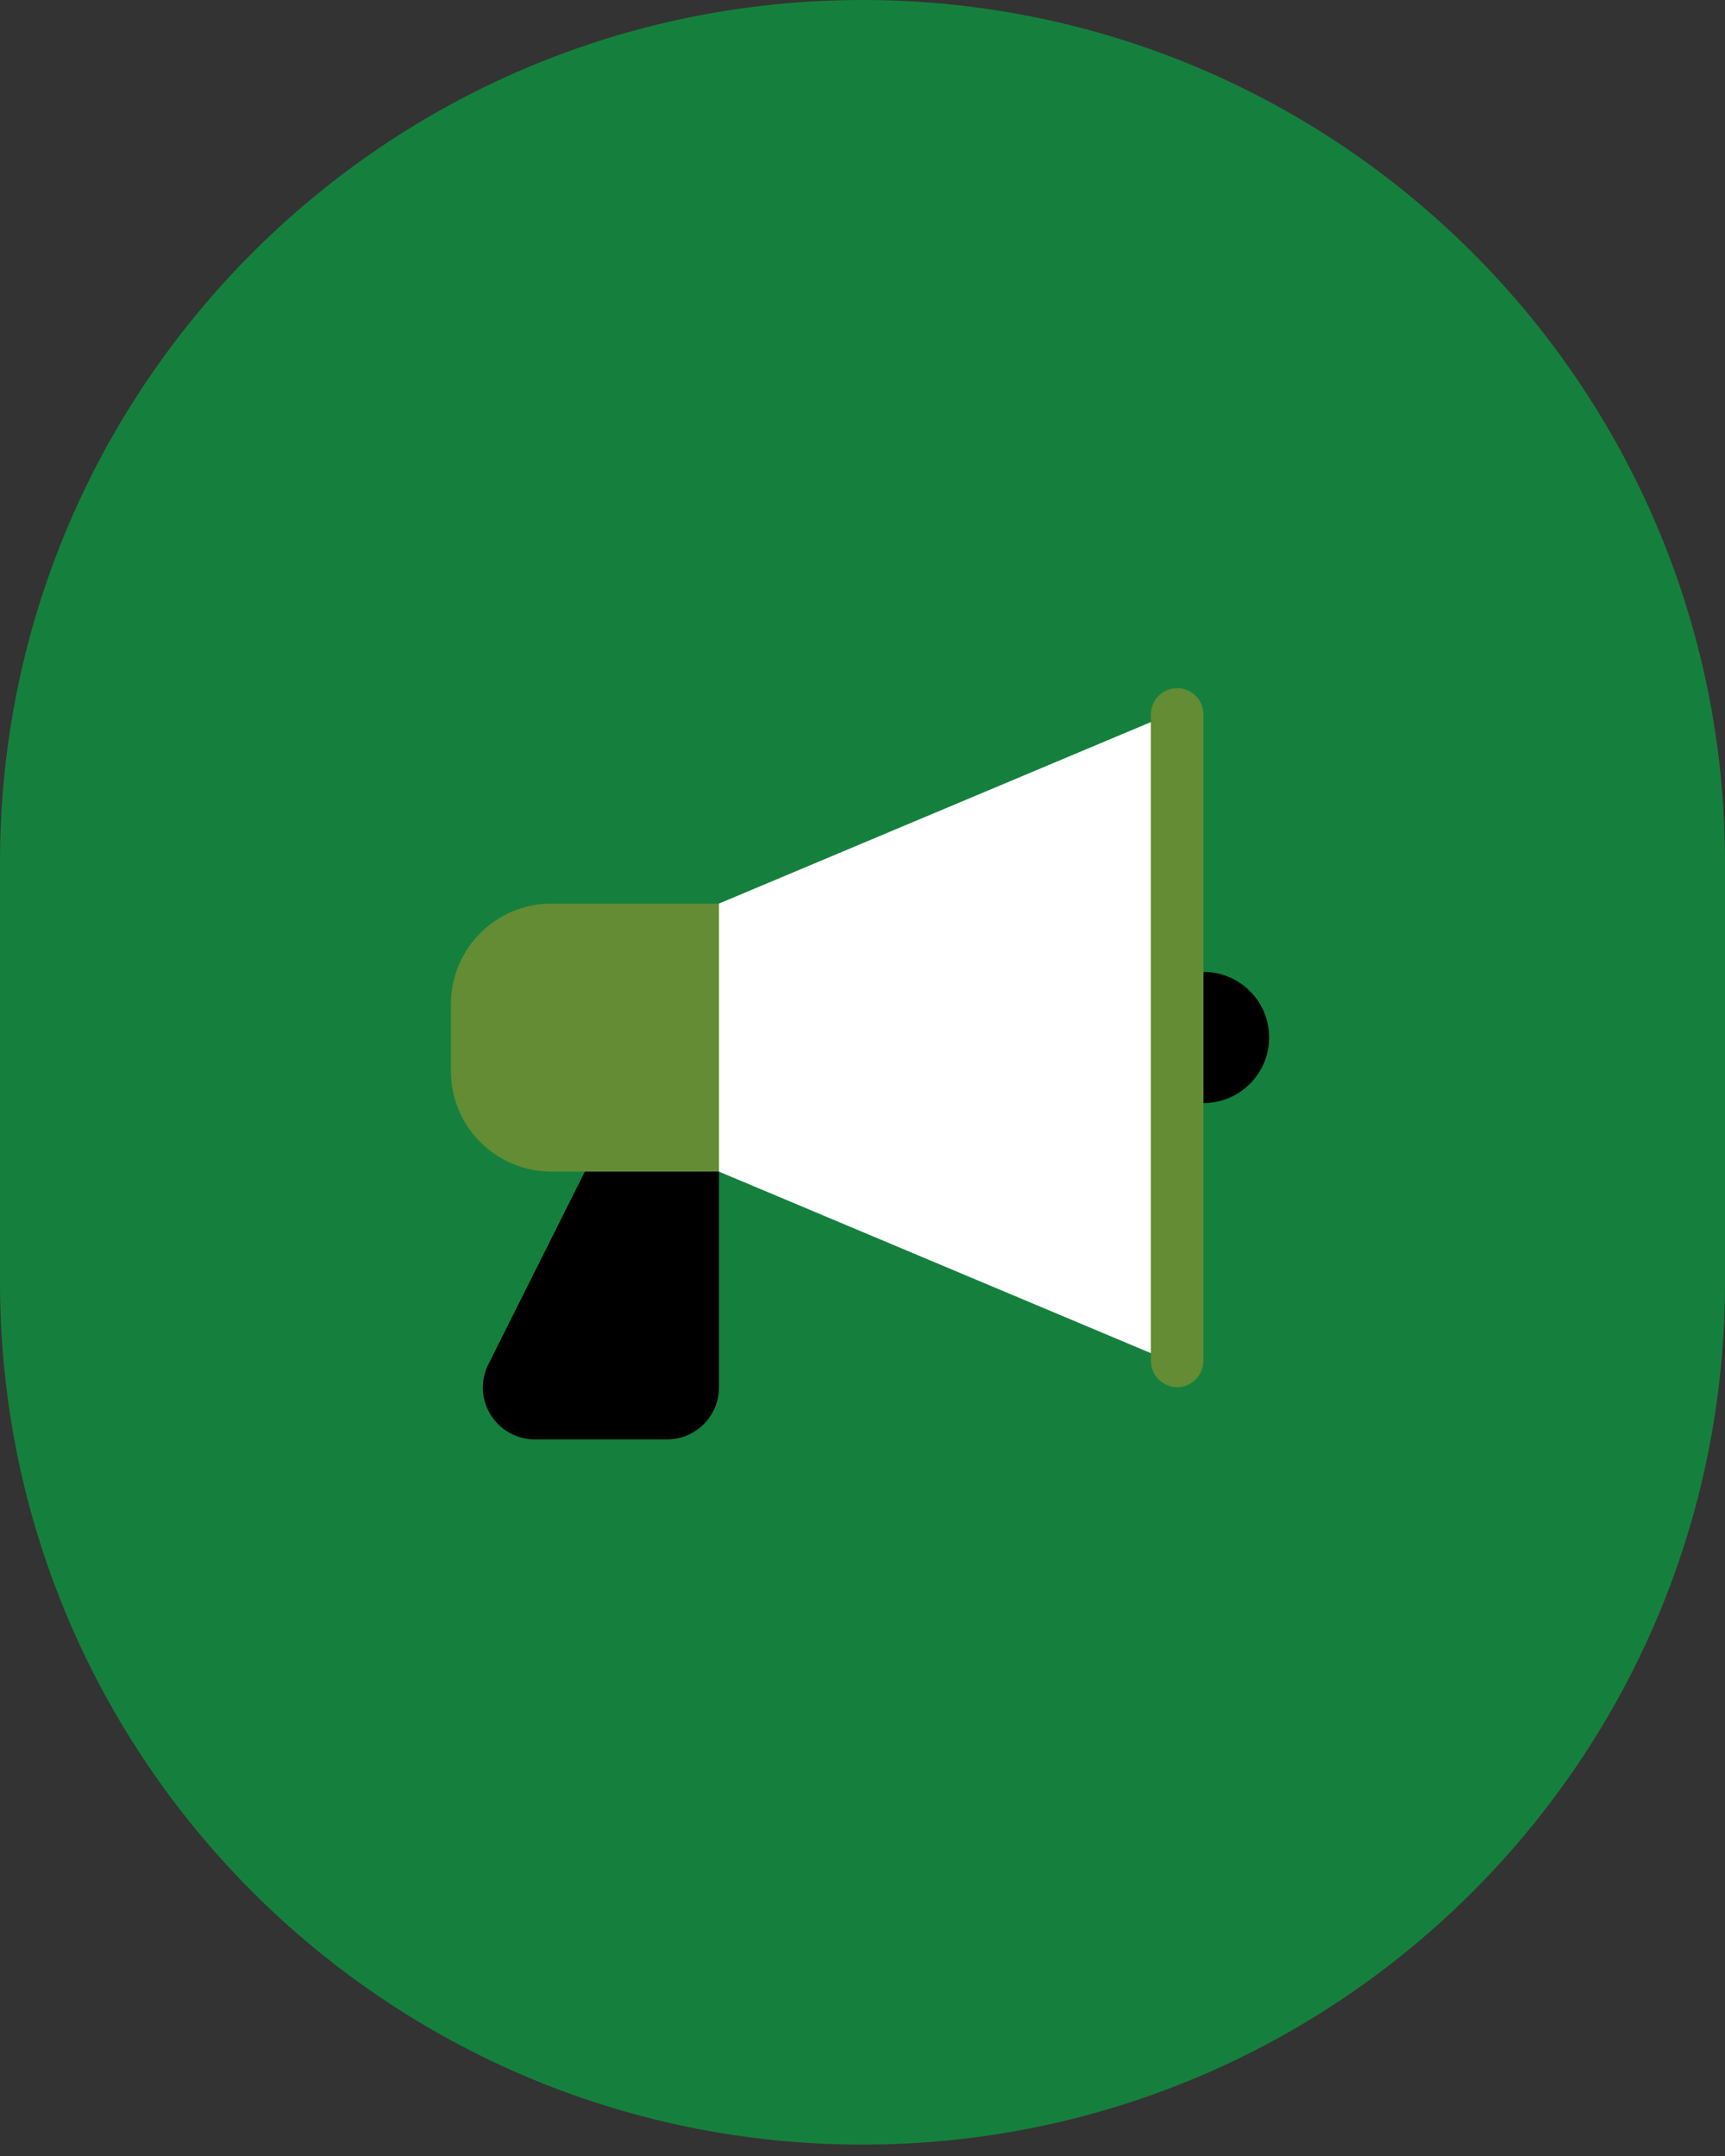 <svg xmlns="http://www.w3.org/2000/svg" width="52" height="65" viewBox="0 0 52 65" fill="none">
<rect x="0" y="0" width="52" height="65" fill="#333333" stroke="none"/>
<g clip-path="url(#clip0_2786_4239)">
<path d="M26 64.657C11.64 64.657 0 53.017 0 38.657V26C0 11.64 11.64 0 26 0C40.36 0 52 11.64 52 26V38.657C52 53.017 40.36 64.657 26 64.657Z" fill="#15803d"/>
<path d="M21.674 35.322H16.621C14.95 35.322 13.594 33.966 13.594 32.295V30.269C13.594 28.598 14.95 27.242 16.621 27.242H21.674V35.322Z" fill="#638C34"/>
<path d="M21.672 27.242V31.278V35.322L34.692 40.795V21.77L21.672 27.242Z" fill="white"/>
<path d="M16.137 43.396H20.108C20.972 43.396 21.674 42.694 21.674 41.83V35.324H17.63L14.724 41.128C14.199 42.169 14.958 43.396 16.128 43.396" fill="black"/>
<path d="M35.486 41.822C35.05 41.822 34.695 41.467 34.695 41.023V21.537C34.695 21.101 35.05 20.746 35.486 20.746C35.922 20.746 36.277 21.101 36.277 21.537V41.023C36.277 41.459 35.922 41.822 35.486 41.822Z" fill="#638C34"/>
<path d="M36.281 29.301V33.256C37.371 33.256 38.259 32.368 38.259 31.278C38.259 30.189 37.371 29.301 36.281 29.301Z" fill="black"/>
</g>
<defs>
<clipPath id="clip0_2786_4239">
<rect width="52" height="64.657" fill="white"/>
</clipPath>
</defs>
</svg>